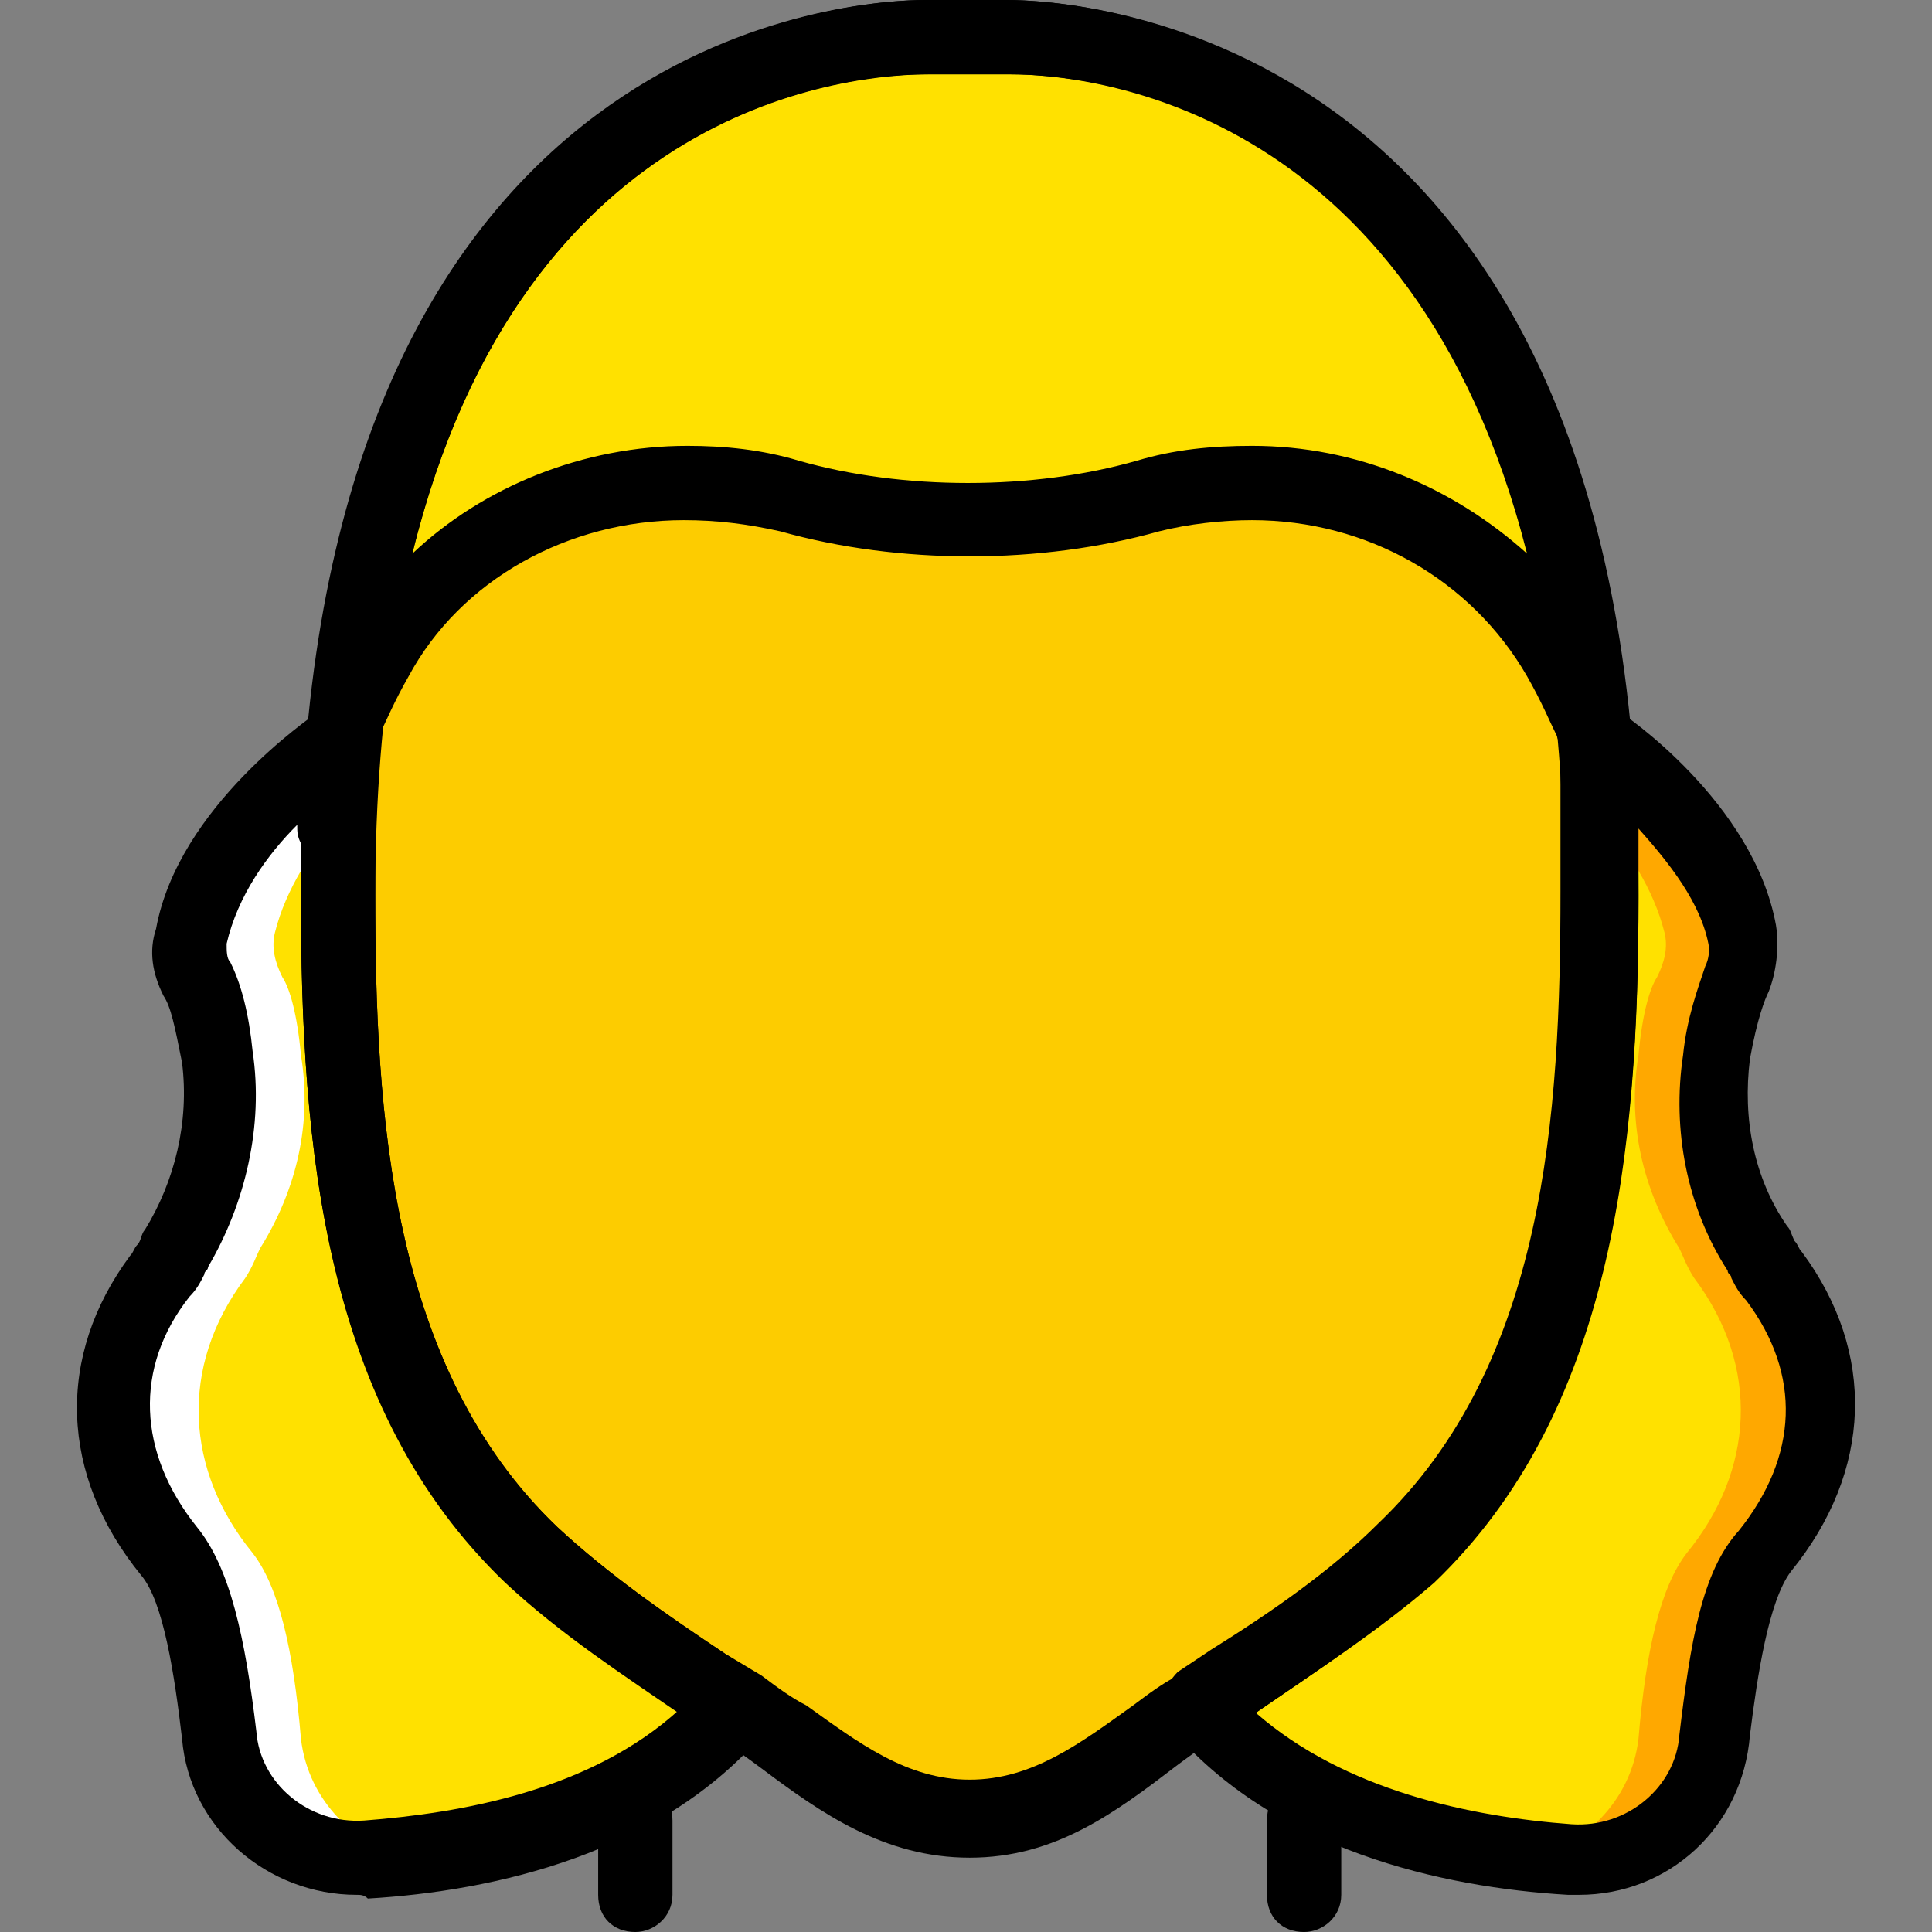 <?xml version="1.0" encoding="iso-8859-1"?>
<!-- Uploaded to: SVG Repo, www.svgrepo.com, Generator: SVG Repo Mixer Tools -->
<svg height="800px" width="800px" version="1.1" id="Layer_1" xmlns="http://www.w3.org/2000/svg" xmlns:xlink="http://www.w3.org/1999/xlink" 
	 viewBox="0 0 512 512" xml:space="preserve">
<rect x="0" y="0" width="512" height="512" fill="#808080" stroke="none"/>
<g transform="translate(1 1)">
	<path style="fill:#FDCC00;" d="M263.862,8.846h-7.877h-8.862c0,0-158.523-8.862-158.523,227.446
		c0,62.031,4.923,129.969,51.2,174.277c16.738,15.754,36.431,28.554,55.138,41.354s35.446,29.538,60.062,29.538
		s41.354-16.738,60.062-29.538c18.708-12.8,38.4-25.6,55.138-41.354c46.277-44.308,51.2-112.246,51.2-174.277
		C423.369-0.015,263.862,8.846,263.862,8.846"/>
	<g>
		<path style="fill:#FFE100;" d="M263.862,8.846h-7.877h-8.862c0,0-136.862-7.877-156.554,181.169
			c1.969-3.938,4.923-9.846,8.862-16.738c21.662-38.4,66.954-54.154,109.292-42.338c11.815,2.954,27.569,5.908,47.262,5.908
			s35.446-2.954,47.262-5.908c42.338-11.815,87.631,4.923,109.292,42.338c3.938,6.892,6.892,12.8,8.862,16.738
			C401.708,0.969,263.862,8.846,263.862,8.846"/>
		<path style="fill:#FFE100;" d="M139.8,410.569c-47.262-44.308-51.2-112.246-51.2-174.277c0-13.785-0.985-28.554,0-40.369
			c0,0-32.492,22.646-38.4,51.2c-0.985,3.938-0.985,7.877,0.985,11.815c1.969,2.954,3.938,9.846,4.923,20.677
			c2.954,17.723-0.985,35.446-10.831,51.2c-0.985,1.969-1.969,4.923-3.938,7.877c-17.723,23.631-15.754,51.2,1.969,72.862
			c6.892,8.862,10.831,25.6,12.8,49.231c1.969,19.692,19.692,34.462,39.385,32.492c30.523-1.969,72.862-10.831,98.462-40.369
			C175.246,438.138,156.538,426.323,139.8,410.569"/>
		<path style="fill:#FFE100;" d="M371.185,410.569c46.277-44.308,51.2-112.246,51.2-174.277c0-13.785,0.985-18.708,0-30.523v-9.846
			c0,0,32.492,22.646,38.4,51.2c0.985,3.938,0,7.877-1.969,11.815c-1.969,2.954-3.938,9.846-4.923,20.677
			c-2.954,17.723,0.985,35.446,10.831,51.2c0.985,1.969,1.969,4.923,3.938,7.877c17.723,23.631,15.754,51.2-1.969,72.862
			c-6.892,8.862-10.831,25.6-12.8,49.231c-1.969,19.692-19.692,34.462-39.385,32.492c-30.523-1.969-72.862-10.831-98.462-40.369
			C335.738,438.138,354.446,426.323,371.185,410.569"/>
	</g>
	<path style="fill:#FFA800;" d="M470.631,336.723c-1.969-1.969-2.954-4.923-3.938-7.877c-9.846-14.769-13.785-33.477-10.831-51.2
		c1.969-10.831,3.938-16.738,4.923-20.677c1.969-3.938,1.969-7.877,1.969-11.815c-5.908-26.585-39.385-49.231-39.385-49.231v9.846
		c0,3.938,0,6.892,0,9.846c6.892,8.862,13.785,18.708,16.738,30.523c0.985,3.938,0,7.877-1.969,11.815
		c-1.969,2.954-3.938,9.846-4.923,20.677c-2.954,17.723,0.985,35.446,10.831,51.2c0.985,1.969,1.969,4.923,3.938,7.877
		c17.723,23.631,15.754,51.2-1.969,72.862c-6.892,8.862-10.831,25.6-12.8,49.231c-1.969,16.738-14.769,28.554-29.538,32.492
		c3.938,0.985,8.862,0.985,12.8,0.985c19.692,0.985,37.415-12.8,39.385-32.492c2.954-23.631,5.908-40.369,12.8-49.231
		C486.385,387.923,488.354,361.338,470.631,336.723"/>
	<path style="fill:#FFFFFF;" d="M41.338,336.723c1.969-1.969,2.954-4.923,3.938-7.877c9.846-14.769,13.785-33.477,10.831-51.2
		c-1.969-10.831-3.938-16.738-4.923-20.677c-1.969-1.969-1.969-5.908-1.969-9.846c5.908-28.554,39.385-51.2,39.385-51.2v9.846
		c0,3.938,0,6.892,0,9.846c-6.892,8.862-13.785,18.708-16.738,30.523c-0.985,3.938,0,7.877,1.969,11.815
		c1.969,2.954,3.938,9.846,4.923,20.677c2.954,17.723-0.985,35.446-10.831,51.2c-0.985,1.969-1.969,4.923-3.938,7.877
		c-17.723,23.631-15.754,51.2,1.969,72.862c6.892,8.862,10.831,25.6,12.8,49.231c1.969,16.738,14.769,28.554,29.538,32.492
		c-3.938-0.985-7.877-0.985-11.815-0.985c-19.692,0.985-37.415-12.8-39.385-32.492c-2.954-23.631-5.908-40.369-12.8-49.231
		C25.585,387.923,23.615,361.338,41.338,336.723"/>
	<path d="M255.985,491.308c-22.646,0-39.385-11.815-55.138-23.631c-3.938-2.954-6.892-4.923-10.831-7.877l-9.846-5.908
		c-15.754-10.831-32.492-21.662-47.262-35.446c-48.246-46.277-54.154-115.2-54.154-182.154C78.754,5.892,227.431-1,244.169-1
		c1.969,0,2.954,0,2.954,0h16.738c0,0,0.985,0,1.969,0c17.723,0,167.385,6.892,167.385,237.292
		c0,66.954-6.892,135.877-54.154,181.169c-14.769,13.785-31.508,24.615-47.262,35.446l-9.846,5.908
		c-3.938,2.954-6.892,4.923-10.831,7.877C294.385,479.492,278.631,491.308,255.985,491.308z M244.169,18.692
		c-23.631,0-145.723,10.831-145.723,217.6c0,58.092,3.938,125.046,48.246,167.385c13.785,12.8,29.538,23.631,44.308,33.477
		l9.846,5.908c3.938,2.954,7.877,5.908,11.815,7.877c13.785,9.846,26.585,19.692,43.323,19.692s29.538-9.846,43.323-19.692
		c3.938-2.954,7.877-5.908,11.815-7.877l9.846-6.892c15.754-9.846,31.508-20.677,44.308-33.477
		c44.308-42.338,48.246-108.308,48.246-167.385c0-205.785-122.092-216.615-146.708-216.615h-19.692H244.169z"/>
	<path d="M167.369,511c-5.908,0-9.846-3.938-9.846-9.846v-19.692c0-5.908,3.938-9.846,9.846-9.846c5.908,0,9.846,3.938,9.846,9.846
		v19.692C177.215,507.062,172.292,511,167.369,511z"/>
	<path d="M344.6,511c-5.908,0-9.846-3.938-9.846-9.846v-19.692c0-5.908,3.938-9.846,9.846-9.846s9.846,3.938,9.846,9.846v19.692
		C354.446,507.062,349.523,511,344.6,511z"/>
	<path d="M93.523,501.154c-23.631,0-44.308-17.723-46.277-41.354c-1.969-16.738-4.923-36.431-10.831-43.323
		c-21.662-26.585-22.646-58.092-2.954-84.677c0.985-0.985,0.985-1.969,1.969-2.954s0.985-2.954,1.969-3.938
		c7.877-12.8,11.815-28.554,9.846-44.308c-1.969-9.846-2.954-14.769-4.923-17.723c-2.954-5.908-3.938-11.815-1.969-17.723
		c5.908-32.492,41.354-56.123,42.338-57.108c2.954-1.969,6.892-1.969,10.831,0c2.954,1.969,4.923,5.908,4.923,8.862
		c-0.985,7.877,0,16.738,0,25.6c0,4.923,0,9.846,0,13.785c0,58.092,3.938,125.046,48.246,167.385
		c13.785,12.8,29.538,23.631,44.308,33.477l8.862,5.908c1.969,1.969,3.938,3.938,3.938,6.892s0,5.908-1.969,7.877
		c-27.569,32.492-71.877,42.338-105.354,44.308C95.492,501.154,94.508,501.154,93.523,501.154z M77.769,217.585
		c-7.877,7.877-15.754,18.708-18.708,31.508c0,1.969,0,3.938,0.985,4.923c2.954,5.908,4.923,13.785,5.908,23.631
		c2.954,19.692-1.969,40.369-11.815,57.108c0,0.985-0.985,0.985-0.985,1.969c-0.985,1.969-1.969,3.938-3.938,5.908
		c-14.769,18.708-13.785,41.354,1.969,61.046c8.862,10.831,12.8,29.538,15.754,54.154c0.985,13.785,13.785,24.615,28.554,23.631
		c25.6-1.969,60.062-7.877,83.692-29.538c-15.754-10.831-32.492-21.662-46.277-35.446c-48.246-44.308-54.154-113.231-54.154-180.185
		c0-4.923,0-8.862,0-13.785C77.769,220.538,77.769,219.554,77.769,217.585z"/>
	<path d="M417.462,501.154c-0.985,0-1.969,0-2.954,0c-33.477-1.969-77.785-11.815-105.354-44.308
		c-1.969-1.969-2.954-4.923-1.969-7.877c0.985-2.954,1.969-4.923,3.938-6.892l8.862-5.908c15.754-9.846,31.508-20.677,44.308-33.477
		c44.308-42.338,48.246-108.308,48.246-167.385c0-4.923,0-8.862,0-12.8c0-5.908,0-9.846,0-16.738v-10.831
		c0-3.938,1.969-6.892,4.923-8.862c2.954-1.969,6.892-1.969,9.846,0.985c1.969,0.985,36.431,24.615,42.338,57.108
		c0.985,5.908,0,12.8-1.969,17.723c-0.985,1.969-2.954,6.892-4.923,17.723c-1.969,15.754,0.985,31.508,9.846,44.308
		c0.985,0.985,0.985,1.969,1.969,3.938c0.985,0.985,0.985,1.969,1.969,2.954c19.692,26.585,18.708,58.092-2.954,84.677
		c-5.908,7.877-8.862,27.569-10.831,43.323C460.785,483.431,441.092,501.154,417.462,501.154z M331.8,452.908
		c23.631,20.677,57.108,27.569,83.692,29.538c14.769,0.985,27.569-9.846,28.554-23.631c2.954-24.615,5.908-43.323,15.754-54.154
		c15.754-19.692,16.738-41.354,1.969-61.046c-1.969-1.969-2.954-3.938-3.938-5.908c0-0.985-0.985-0.985-0.985-1.969
		c-10.831-16.738-14.769-37.415-11.815-57.108c0.985-9.846,3.938-17.723,5.908-23.631c0.985-1.969,0.985-3.938,0.985-4.923
		c-1.969-11.815-10.831-22.646-18.708-31.508c0,1.969,0,3.938,0,6.892c0,2.954,0,6.892,0,11.815
		c0,66.954-6.892,135.877-54.154,181.169C364.292,431.246,347.554,442.077,331.8,452.908z"/>
	<path d="M420.415,199.862c-3.938,0-7.877-1.969-8.862-5.908c-1.969-3.938-3.938-8.862-7.877-15.754
		c-14.769-25.6-42.338-41.354-72.862-41.354c-7.877,0-16.738,0.985-24.615,2.954c-31.508,8.862-68.923,8.862-100.431,0
		c-8.862-1.969-16.738-2.954-25.6-2.954c-30.523,0-59.077,15.754-72.862,41.354c-3.938,6.892-5.908,11.815-7.877,15.754
		c-1.969,4.923-6.892,6.892-11.815,5.908c-4.923-0.985-7.877-5.908-6.892-10.831C99.431,3.923,229.4-1,244.169-1
		c1.969,0,2.954,0,2.954,0h16.738c0,0,0.985,0,1.969,0C280.6-1,410.569,3.923,430.262,189.031c0,4.923-2.954,8.862-6.892,10.831
		C422.385,199.862,421.4,199.862,420.415,199.862z M330.815,117.154c27.569,0,53.169,10.831,72.862,28.554
		C373.154,25.585,285.523,18.692,266.815,18.692h-19.692h-1.969c-19.692,0-107.323,6.892-136.862,127.015
		c18.708-17.723,45.292-28.554,72.862-28.554c9.846,0,19.692,0.985,29.538,3.938c27.569,7.877,62.031,7.877,89.6,0
		C310.138,118.138,319.985,117.154,330.815,117.154z"/>
</g>
</svg>